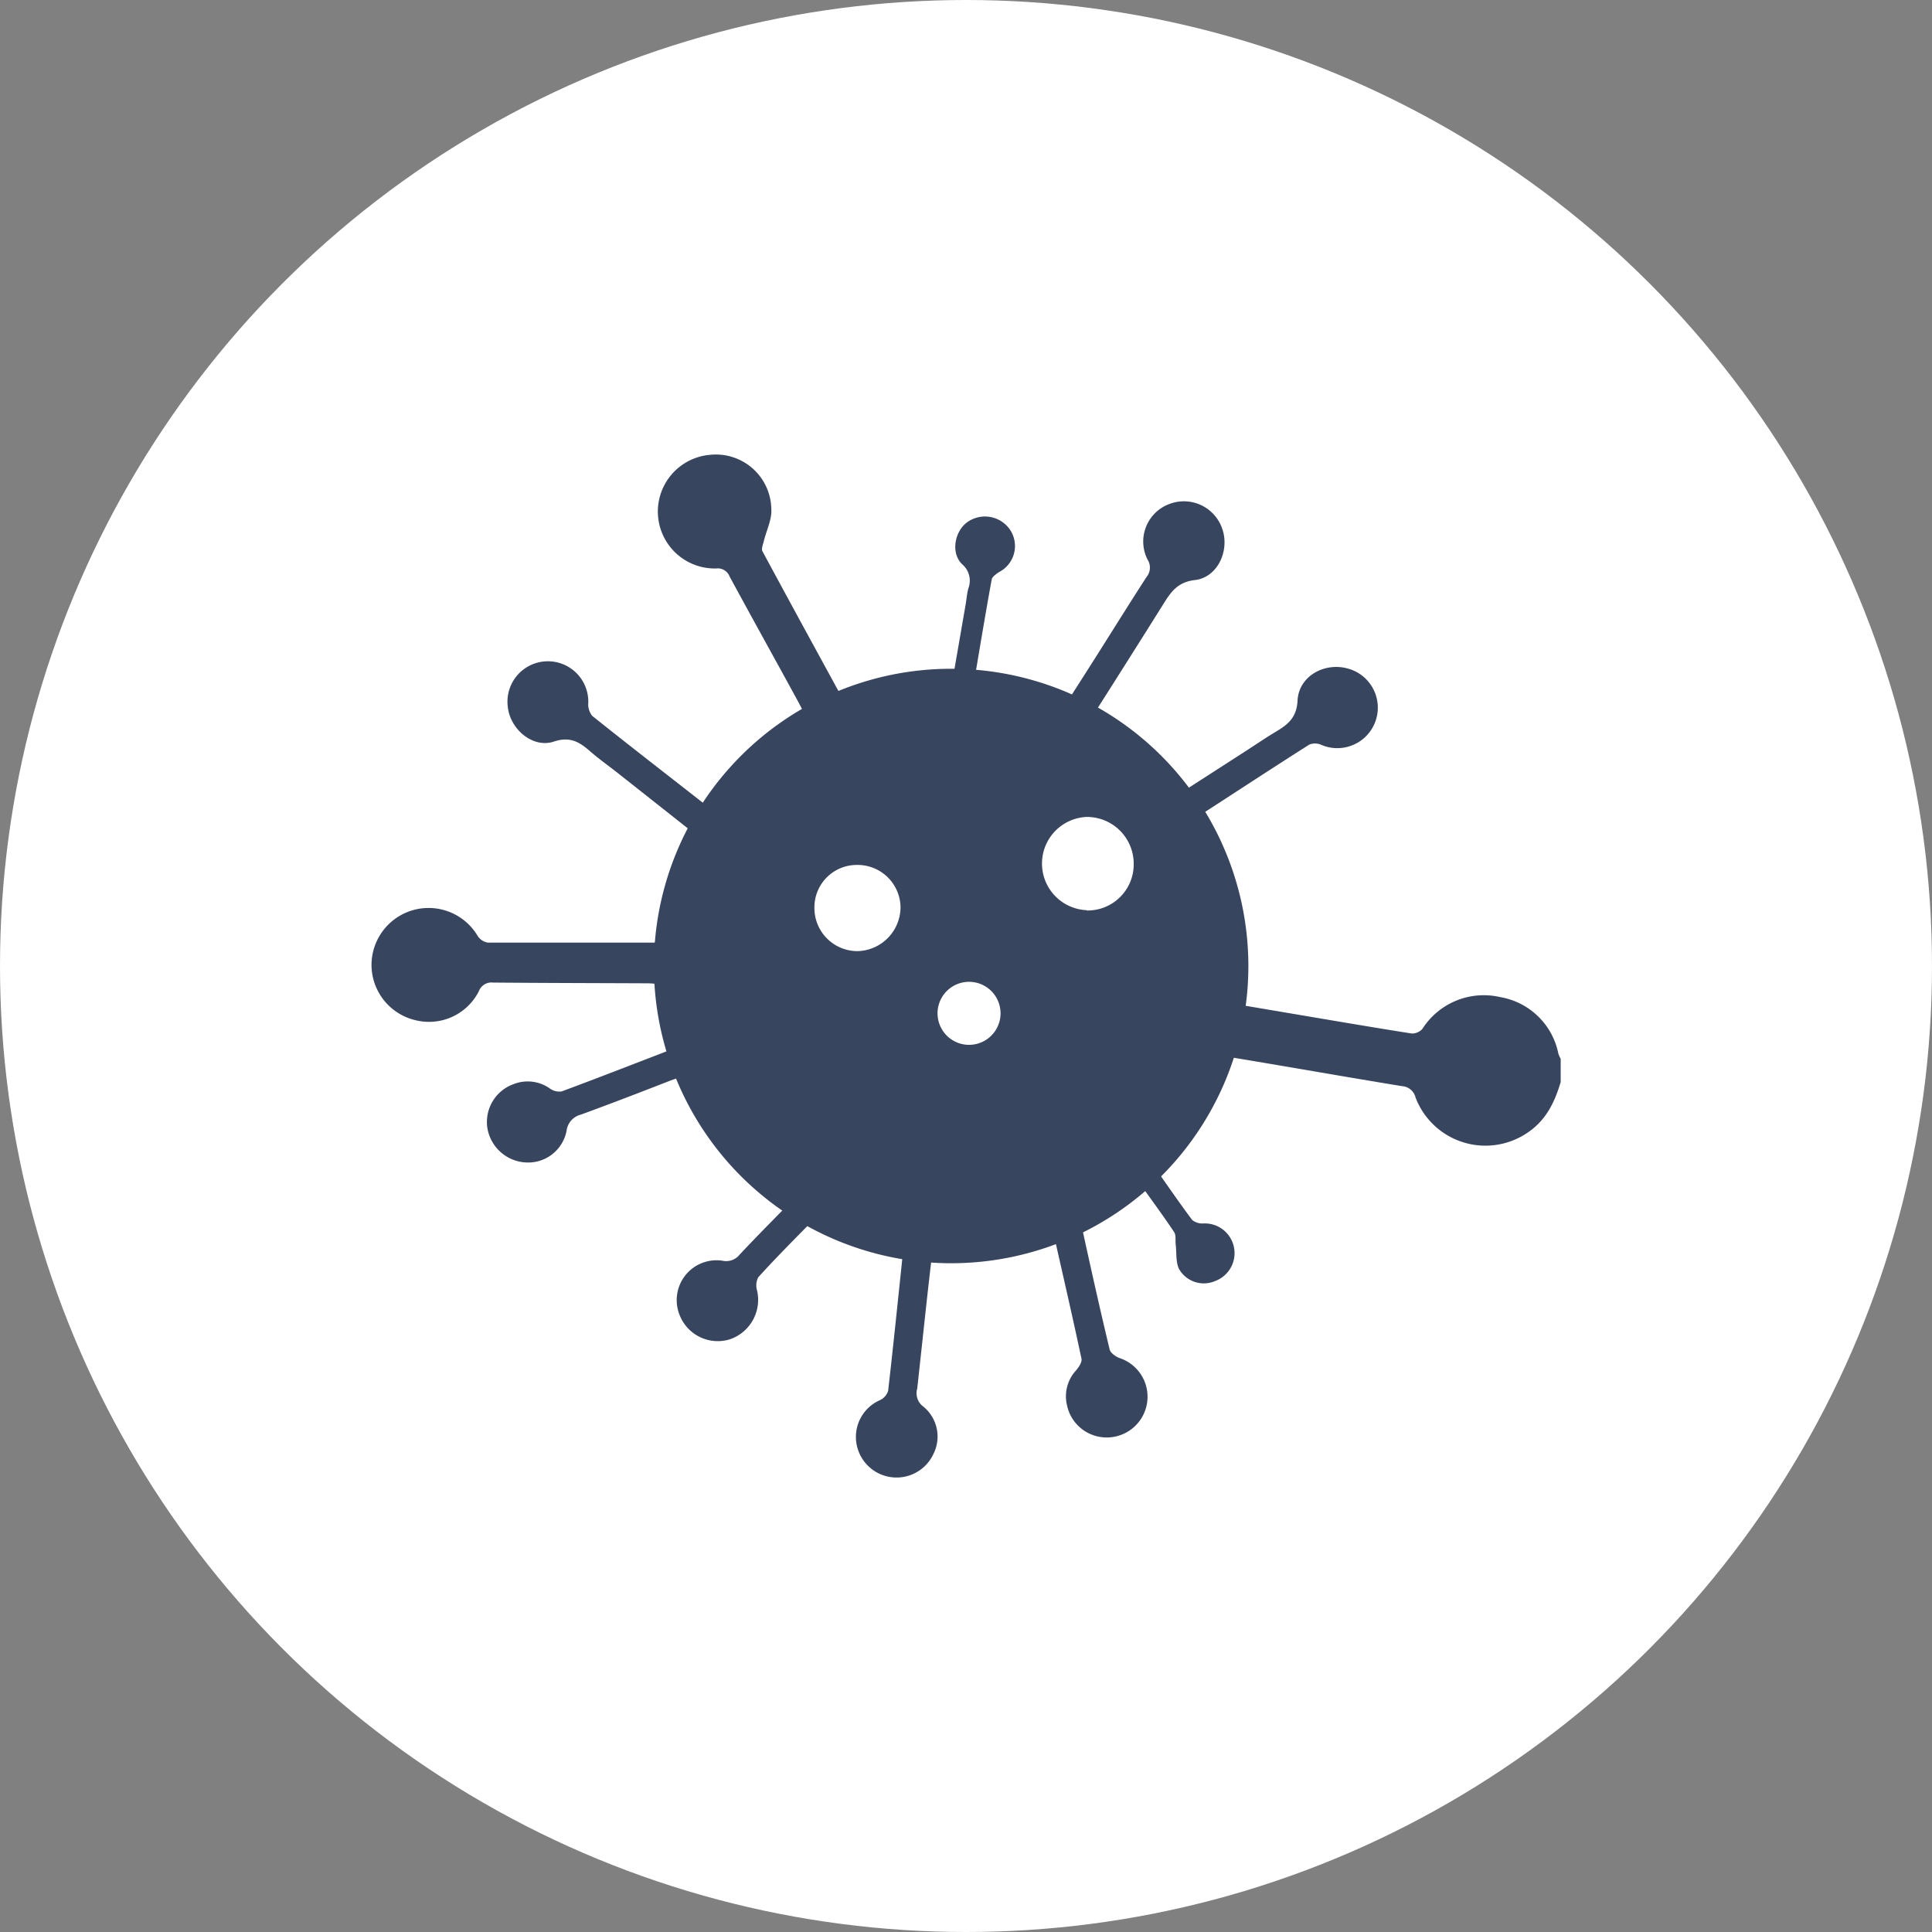 <svg xmlns="http://www.w3.org/2000/svg" width="260" height="260" viewBox="0 0 260 260"><rect x="0" y="0" width="260" height="260" fill="#808080" stroke="none"/><defs><style>.cls-1{fill:#fff;}.cls-2{fill:#37455f;}</style></defs><title>Page-003</title><g id="Layer_2" data-name="Layer 2"><g id="Layer_1-2" data-name="Layer 1"><circle class="cls-1" cx="130" cy="130" r="130"/><path class="cls-2" d="M152,153a26.37,26.37,0,0,1,1,6.4l.33-.21c1.56,2.18,3.17,4.36,4.67,6.6.29.43.16,1.12.22,1.69.13,1.11,0,2.36.44,3.28a3.84,3.84,0,0,0,4.88,1.63,4,4,0,0,0-1.64-7.74,2.15,2.15,0,0,1-1.47-.48c-1.74-2.33-3.38-4.73-5.11-7.17.89-.92,1.71-1.87,2.5-2.85A12.28,12.28,0,0,1,152,153Z"/><path class="cls-2" d="M128,90a40,40,0,1,0,40,40A40,40,0,0,0,128,90Zm-12.59,38a5.8,5.8,0,0,1-5.81-5.86,5.7,5.7,0,0,1,5.73-5.74,5.78,5.78,0,0,1,5.86,5.65A5.94,5.94,0,0,1,115.41,128Zm15,12.61a4.24,4.24,0,0,1,0-8.48,4.24,4.24,0,1,1,0,8.48Zm15.89-18.12a6.28,6.28,0,0,1-.08-12.55,6.3,6.3,0,0,1,6.35,6.34A6.21,6.21,0,0,1,146.25,122.53Z"/><path class="cls-2" d="M140,161c-1.85,1.39-2.2,4.28-2.84,6.49,1.55-.4,3.1-.87,4.63-1.43,1.3,5.72,2.57,11.24,3.75,16.78.1.46-.35,1.13-.71,1.56a5.15,5.15,0,0,0-1.22,4.79,5.45,5.45,0,0,0,5.61,4.25,5.48,5.48,0,0,0,1.44-10.68c-.53-.2-1.22-.69-1.33-1.16-1.3-5.41-2.51-10.85-3.7-16.29a1.4,1.4,0,0,1,.3-1.19l1.16-.78C145.14,161.42,142.91,158.67,140,161Z"/><path class="cls-2" d="M209.72,141.8a9.63,9.63,0,0,0-7.81-7.61,9.8,9.8,0,0,0-10.49,4.27,1.84,1.84,0,0,1-1.47.62c-5.45-.86-10.88-1.79-16.32-2.71L166,135.08a43.19,43.19,0,0,0,.31-6.38A44.68,44.68,0,0,0,161,145a2.35,2.35,0,0,1,2.24.15c.32-.74.63-1.49.92-2.26.13-.35,1.08-.67,1.58-.59,7.65,1.26,15.29,2.62,22.94,3.87a2,2,0,0,1,1.82,1.53,10.06,10.06,0,0,0,15.27,4.59c2.35-1.66,3.46-4,4.26-6.67v-3.13A3.85,3.85,0,0,1,209.72,141.8Z"/><path class="cls-2" d="M154,106a26.64,26.64,0,0,0,8.75,7.48c-.52-1.11-1.09-2.21-1.72-3.3.09-.14.13-.26.21-.31,5-3.23,9.94-6.48,14.95-9.66a2.05,2.05,0,0,1,1.56,0,5.45,5.45,0,1,0,3.56-10.26c-3.12-.83-6.52,1.07-6.69,4.31-.12,2.39-1.37,3.28-3,4.26-1.34.8-2.63,1.69-3.94,2.53l-8.89,5.73a38.53,38.53,0,0,0-3-3.56C154.14,104.16,152.94,104.94,154,106Z"/><path class="cls-2" d="M151.21,99.07a48.78,48.78,0,0,0-4.09-2.84c3.18-5,6.25-9.85,9.29-14.7,1.06-1.69,1.92-3.18,4.4-3.47,3-.34,4.67-3.87,3.71-6.79a5.45,5.45,0,0,0-7.16-3.44,5.38,5.38,0,0,0-2.93,7.47,2,2,0,0,1-.14,2.36c-2.2,3.4-4.35,6.85-6.52,10.28-1.36,2.15-2.73,4.29-3.94,6.19l-1.48-.4C143.54,99.75,147,99.46,151.21,99.07Z"/><path class="cls-2" d="M118,96c.61-1.84,1.23-3.3,2.3-4.15l-7.36,1.34c-3.35-6.14-6.87-12.57-10.33-19-.18-.34.08-.93.19-1.4.35-1.44,1.1-2.89,1-4.31a7.46,7.46,0,0,0-8.25-7.27,7.66,7.66,0,0,0,.86,15.29,1.7,1.7,0,0,1,1.78,1.09C101,82.78,103.9,88,106.74,93.19c.49.9,1,1.82,1.5,2.84-.33.18-.64.38-.95.58C111.19,98.34,116.2,99.59,118,96Z"/><path class="cls-2" d="M136.42,92.12l-5.16-1.39c.7-4.15,1.41-8.45,2.2-12.75.07-.38.62-.74,1-1a3.94,3.94,0,0,0,1.5-5.64,4.09,4.09,0,0,0-5.77-1.08c-1.73,1.23-2.27,4.17-.71,5.67a2.91,2.91,0,0,1,.83,3.28c-.18.7-.24,1.43-.36,2.15-.55,3.16-1.09,6.32-1.56,9l-3,.56C128.61,91.42,132,94,136,94,135.37,93.37,135.92,92.75,136.42,92.12Z"/><path class="cls-2" d="M96,117c1,1,5-2,4-3-.5-2-2.76-4.26-4.39-6.52-.21.29-.43.57-.63.86-5.23-4.1-10.28-8-15.28-12a2.45,2.45,0,0,1-.53-1.75,5.44,5.44,0,1,0-10.83.56c.32,3,3.39,5.59,6.19,4.65,2.2-.73,3.45.06,4.88,1.3,1.14,1,2.37,1.87,3.56,2.8l10,7.9c-.39.75-.74,1.51-1.07,2.28A5.13,5.13,0,0,1,96,117Z"/><path class="cls-2" d="M89.78,139.64l.3,1.7c-4.88,1.88-9.68,3.75-14.5,5.54a2.19,2.19,0,0,1-1.62-.42,5.15,5.15,0,0,0-4.77-.59,5.41,5.41,0,0,0-3.59,6,5.54,5.54,0,0,0,5.21,4.57,5.26,5.26,0,0,0,5.43-4.23A2.57,2.57,0,0,1,78.17,150c4-1.46,8-3,12-4.56.46-.18.94-.32,1.45-.5.34.77.7,1.52,1.07,2.25A29.6,29.6,0,0,1,97,147C97.59,141.15,93.38,140.43,89.78,139.64Z"/><path class="cls-2" d="M119,163a13.32,13.32,0,0,0-4,3.44l6.45,2.33c0-.1,0,.16,0,.41-.63,6-1.24,12-1.93,18a2.08,2.08,0,0,1-1.11,1.25,5.4,5.4,0,0,0-3.17,5.72,5.47,5.47,0,0,0,10.39,1.49,5.2,5.2,0,0,0-1.39-6.36,2.23,2.23,0,0,1-.8-2.43q.6-5.51,1.19-11c.26-2.36.53-4.71.81-7.13a39.22,39.22,0,0,0,4.86-.08C126.68,166.18,123.73,159.21,119,163Z"/><path class="cls-2" d="M96.58,153.48a39.9,39.9,0,0,0,9.33,8.78c-2.2,2.26-4.33,4.39-6.38,6.59a2.31,2.31,0,0,1-2.31.81,5.36,5.36,0,0,0-5.78,7.26,5.51,5.51,0,0,0,6.75,3.33,5.61,5.61,0,0,0,3.69-6.59,2.36,2.36,0,0,1,.17-1.78c2.17-2.39,4.44-4.69,6.72-7a1.38,1.38,0,0,1,1.17-.28l3.71,1.31C114,156.59,104.85,154.45,96.58,153.48Z"/><path class="cls-2" d="M94,129a24.69,24.69,0,0,0-5-4.81c-.13.85-.24,1.69-.32,2.55a4.29,4.29,0,0,1-.68.11c-7.45,0-14.9,0-22.35,0a2,2,0,0,1-1.37-.9A7.68,7.68,0,0,0,50,130.11a7.66,7.66,0,0,0,5.9,7.18,7.52,7.52,0,0,0,8.55-3.91,1.8,1.8,0,0,1,1.9-1.15c6.93.06,13.86.07,20.79.1.5,0,1,.06,1.4.09l.29,1.61C93.11,133.42,98.86,133.86,94,129Z"/></g></g></svg>